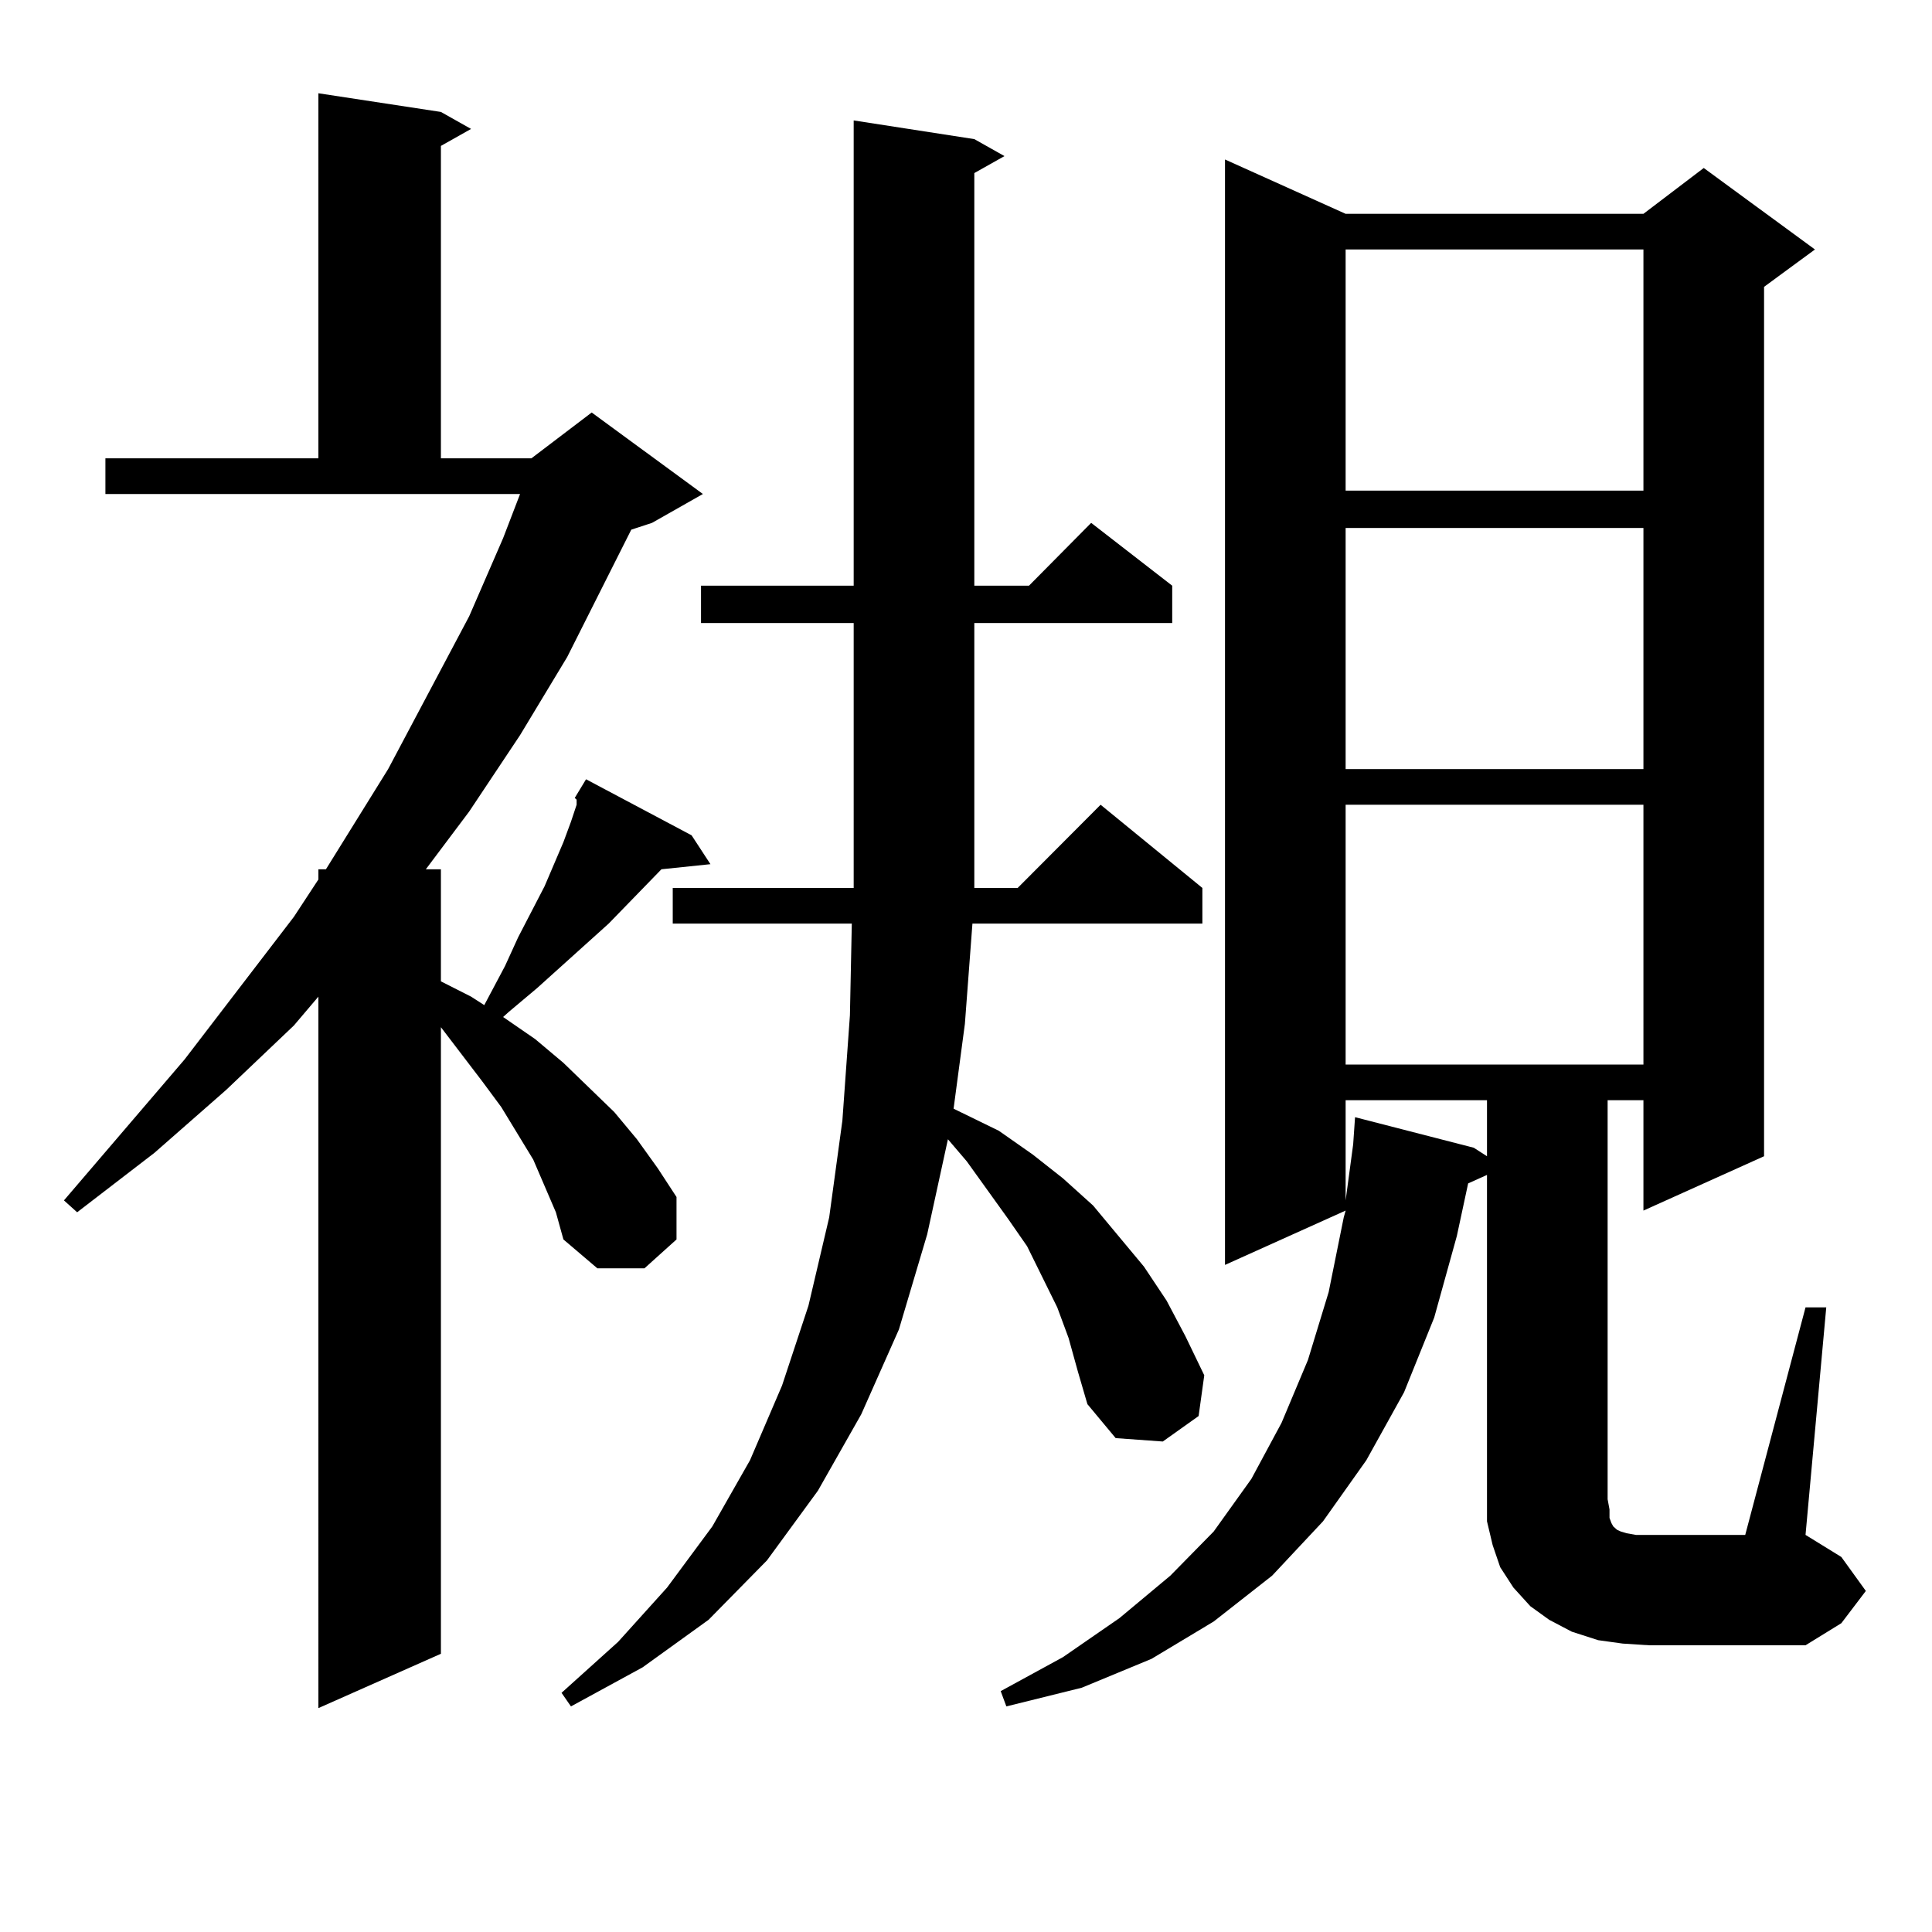 <?xml version="1.0" encoding="utf-8"?>
<!-- Generator: Adobe Illustrator 16.0.0, SVG Export Plug-In . SVG Version: 6.00 Build 0)  -->
<!DOCTYPE svg PUBLIC "-//W3C//DTD SVG 1.1//EN" "http://www.w3.org/Graphics/SVG/1.1/DTD/svg11.dtd">
<svg version="1.1" id="图层_1" xmlns="http://www.w3.org/2000/svg" xmlns:xlink="http://www.w3.org/1999/xlink" x="0px" y="0px"
	 width="1000px" height="1000px" viewBox="0 0 1000 1000" enable-background="new 0 0 1000 1000" xml:space="preserve">
<path d="M297.48,413.02l5.854-9.668l54.633,29.004l9.756,14.941l-25.365,2.637l-27.316,28.125l-37.072,33.398l-14.634,12.305
	l-2.927,2.637l16.585,11.426l14.634,12.305l26.341,25.488l11.707,14.063l10.731,14.941l9.756,14.941v21.973l-16.585,14.941h-24.39
	l-17.561-14.941l-3.902-14.063l-11.707-27.246l-16.585-27.246l-9.756-13.184l-21.463-28.125v324.316l-63.413,28.125V515.852
	l-12.683,14.941l-35.121,33.398l-37.072,32.52l-39.999,30.762l-6.829-6.152l62.438-72.949l56.584-73.828l12.683-19.336v-5.273h3.902
	l32.194-51.855l41.95-79.102l17.561-40.43l8.78-22.852H54.56v-18.457h110.241V48.273l63.413,9.668l15.609,8.789l-15.609,8.789
	v161.719h46.828l31.219-23.73l57.56,42.188l-26.341,14.941l-10.731,3.516l-33.17,65.918l-24.39,40.43l-26.341,39.551l-22.438,29.883
	h7.805v58.008l15.609,7.91l6.829,4.395l10.731-20.215l6.829-14.941l13.658-26.367l9.756-22.852l3.902-10.547l2.927-8.789v-2.637
	L297.48,413.02z M553.084,692.512l-5.854-15.82l-7.805-15.82l-7.805-15.82l-9.756-14.063l-21.463-29.883l-9.756-11.426
	l-10.731,49.219l-14.634,49.219l-19.512,43.945l-22.438,39.551l-26.341,36.035l-30.243,30.762l-34.146,24.609l-37.072,20.215
	l-4.878-7.031l29.268-26.367l25.365-28.125l23.414-31.641l19.512-34.277l16.585-38.672l13.658-41.309l10.731-45.703l6.829-50.098
	l3.902-54.492l0.976-47.461h-92.681v-18.457h93.656V322.492h-79.022v-19.336h79.022V62.336l62.438,9.668l15.609,8.789l-15.609,8.789
	v213.574h28.292l32.194-32.52l41.95,32.52v19.336H504.305v137.109h22.438l42.926-43.066l52.682,43.066v18.457H503.329l-3.902,51.855
	l-5.854,43.945l23.414,11.426l17.561,12.305l15.609,12.305l15.609,14.063l26.341,31.641l11.707,17.578l9.756,18.457l9.756,20.215
	l-2.927,21.094l-18.536,13.184l-24.39-1.758l-14.634-17.578l-4.878-16.699L553.084,692.512z M934.538,676.691h10.731
	l-10.731,117.773l18.536,11.426l12.683,17.578l-12.683,16.699l-18.536,11.426h-80.974l-13.658-0.879l-12.683-1.758l-13.658-4.395
	l-11.707-6.152l-9.756-7.031l-8.78-9.668l-6.829-10.547l-3.902-11.426l-2.927-12.305v-11.426V608.137l-9.756,4.395l-5.854,27.246
	l-11.707,42.188l-15.609,38.672l-19.512,35.156l-22.438,31.641l-26.341,28.125l-30.243,23.73l-32.194,19.336l-36.097,14.941
	l-39.023,9.668l-2.927-7.91l32.194-17.578l29.268-20.215l26.341-21.973l22.438-22.852l19.512-27.246l15.609-29.004l13.658-32.52
	l10.731-35.156l7.805-38.672l0.976-3.516l-62.438,28.125V82.551l62.438,28.125h154.143l31.219-23.73l57.56,42.188l-26.341,19.336
	v450l-62.438,28.125v-57.129h-18.536v206.543l0.976,5.273v4.395l0.976,2.637l0.976,1.758l0.976,0.879l0.976,0.879l1.951,0.879
	l2.927,0.879l4.878,0.879h6.829h49.755L934.538,676.691z M696.495,129.133v124.805h154.143V129.133H696.495z M696.495,273.273
	v124.805h154.143V273.273H696.495z M696.495,416.535v134.473h154.143V416.535H696.495z M696.495,569.465v51.855l3.902-29.004
	l0.976-14.063l61.462,15.82l6.829,4.395v-29.004H696.495z"/>
</svg>
